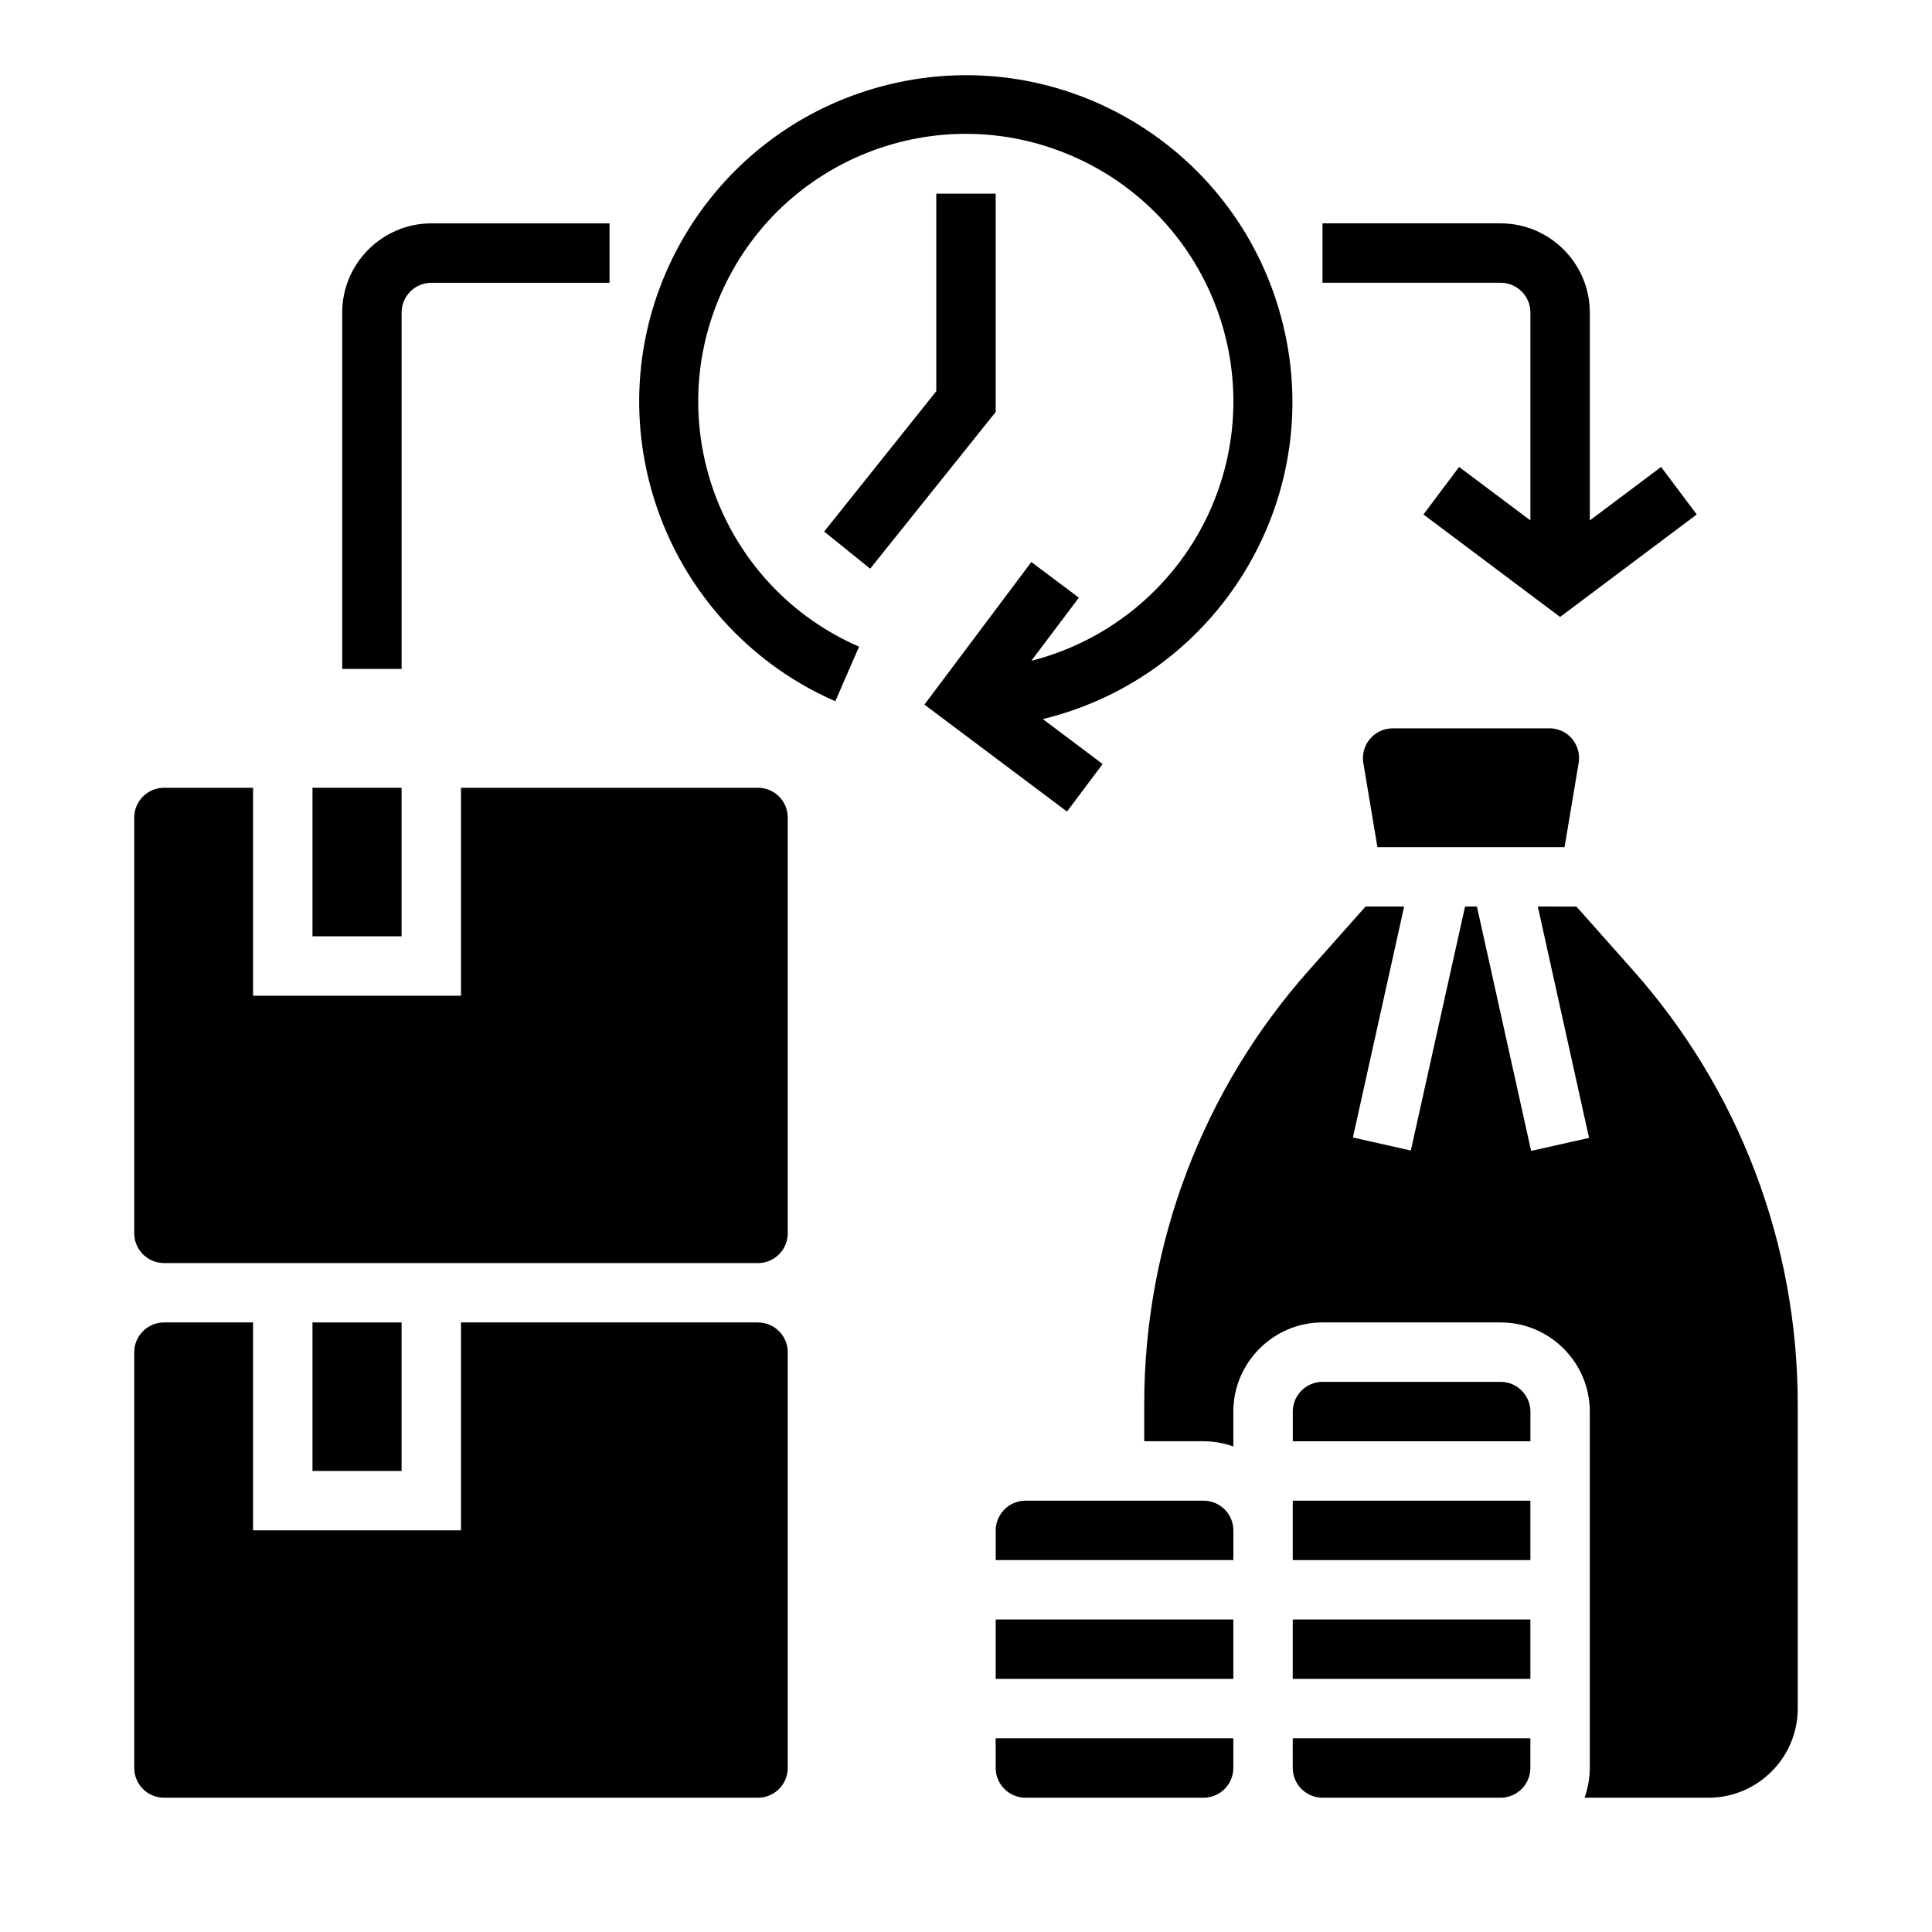 <?xml version="1.0" encoding="UTF-8"?>
<!-- Uploaded to: ICON Repo, www.svgrepo.com, Generator: ICON Repo Mixer Tools -->
<svg fill="#000000" width="800px" height="800px" version="1.1" viewBox="144 144 512 512" xmlns="http://www.w3.org/2000/svg">
 <g>
  <path d="m407.87 573.18h62.977v15.742h-62.977z"/>
  <path d="m462.98 541.7h-47.23c-4.328 0-7.871 3.543-7.871 7.871v7.871h62.977v-7.871c-0.004-4.328-3.547-7.871-7.875-7.871z"/>
  <path d="m486.59 612.54c0 4.328 3.543 7.871 7.871 7.871h47.23c4.328 0 7.871-3.543 7.871-7.871v-7.871h-62.977z"/>
  <path d="m554.59 337.02h-41.523c-4.328 0-7.871 3.543-7.871 7.871 0 0.395 0 0.887 0.098 1.277l3.738 22.336h49.594l3.738-22.336c0.688-4.328-2.164-8.363-6.496-9.055-0.391-0.094-0.785-0.094-1.277-0.094z"/>
  <path d="m407.87 612.54c0 4.328 3.543 7.871 7.871 7.871h47.23c4.328 0 7.871-3.543 7.871-7.871v-7.871h-62.977z"/>
  <path d="m486.59 573.18h62.977v15.742h-62.977z"/>
  <path d="m541.7 510.21h-47.23c-4.328 0-7.871 3.543-7.871 7.871v7.871h62.977v-7.871c-0.004-4.328-3.547-7.871-7.875-7.871z"/>
  <path d="m576.63 400.98-14.859-16.727-10.234-0.004 13.578 61.305-15.352 3.445-14.363-64.75h-3.148l-14.367 64.648-15.352-3.445 13.578-61.203h-10.234l-14.859 16.727c-28.238 31.688-43.785 72.621-43.785 115.13v9.84h15.742c2.656 0 5.312 0.492 7.871 1.379l0.004-9.25c0-12.988 10.629-23.617 23.617-23.617h47.23c12.988 0 23.617 10.629 23.617 23.617v94.465c0 2.656-0.492 5.312-1.379 7.871h32.867c12.988 0 23.617-10.629 23.617-23.617v-80.688c-0.004-42.508-15.551-83.441-43.789-115.12z"/>
  <path d="m486.59 549.57v7.871h62.977v-15.742h-62.977z"/>
  <path d="m407.87 195.32h-15.746v52.352l-29.715 37.195 12.199 9.84 33.262-41.527z"/>
  <path d="m436.21 346.47-15.844-11.906c46.445-11.316 74.98-58.055 63.664-104.5s-58.055-74.98-104.5-63.664c-46.445 11.316-74.98 58.055-63.664 104.5 6.394 26.273 24.699 48.117 49.496 58.941l6.297-14.465c-35.918-15.645-52.348-57.367-36.703-93.285 15.645-35.918 57.367-52.348 93.285-36.703 35.918 15.645 52.348 57.367 36.703 93.285-8.758 20.074-26.371 35.031-47.625 40.441l12.594-16.727-12.594-9.445-28.34 37.785 37.785 28.34z"/>
  <path d="m549.57 226.81v55.105l-18.895-14.168-9.445 12.594 36.211 27.16 36.211-27.16-9.445-12.594-18.891 14.168v-55.105c0-12.988-10.629-23.617-23.617-23.617h-47.23v15.742h47.23c4.328 0.004 7.871 3.547 7.871 7.875z"/>
  <path d="m250.43 226.81c0-4.328 3.543-7.871 7.871-7.871h47.23l0.004-15.742h-47.23c-12.988 0-23.617 10.629-23.617 23.617v94.465h15.742z"/>
  <path d="m226.81 352.77h23.617v39.359h-23.617z"/>
  <path d="m344.89 494.46h-78.719v55.105h-55.105v-55.105h-23.617c-4.328 0-7.871 3.543-7.871 7.871v110.21c0 4.328 3.543 7.871 7.871 7.871h157.44c4.328 0 7.871-3.543 7.871-7.871v-110.2c0-4.332-3.543-7.875-7.871-7.875z"/>
  <path d="m344.89 352.77h-78.719v55.105h-55.105v-55.105h-23.617c-4.328 0-7.871 3.543-7.871 7.871v110.21c0 4.328 3.543 7.871 7.871 7.871h157.44c4.328 0 7.871-3.543 7.871-7.871v-110.21c0-4.328-3.543-7.871-7.871-7.871z"/>
  <path d="m226.81 494.46h23.617v39.359h-23.617z"/>
 </g>
</svg>